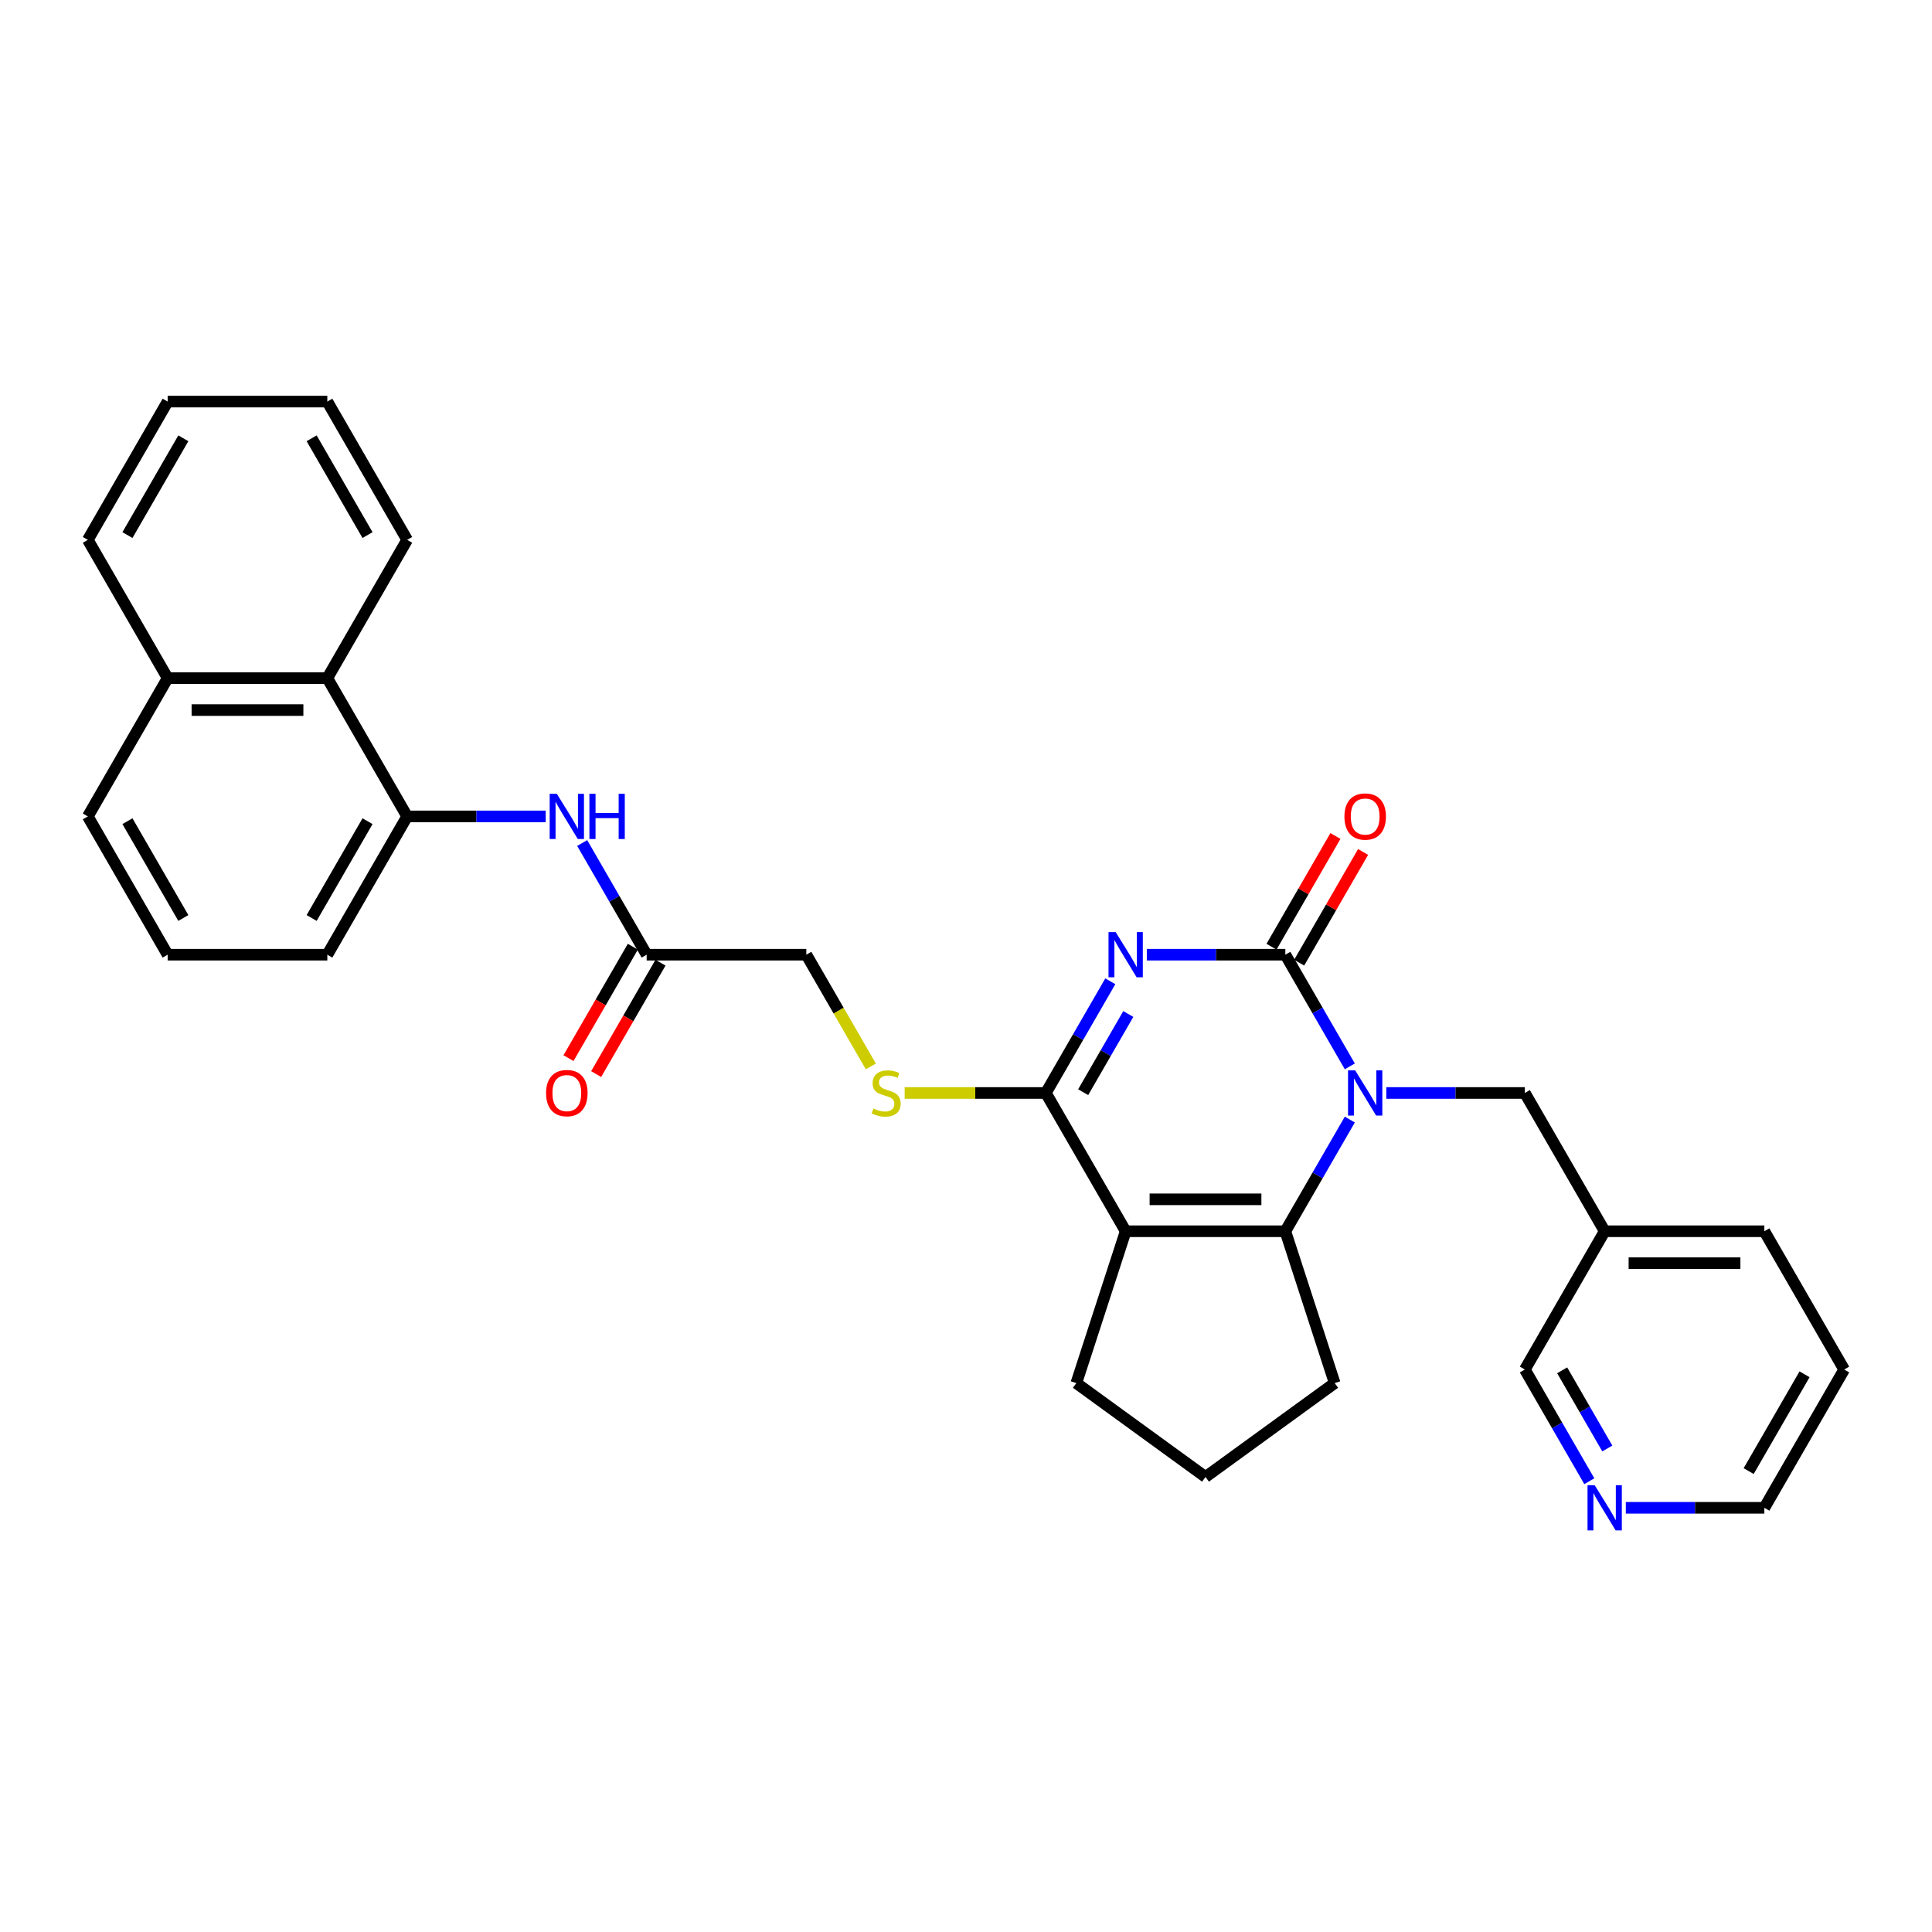 <?xml version='1.0' encoding='iso-8859-1'?>
<svg version='1.1' baseProfile='full'
              xmlns='http://www.w3.org/2000/svg'
                      xmlns:rdkit='http://www.rdkit.org/xml'
                      xmlns:xlink='http://www.w3.org/1999/xlink'
                  xml:space='preserve'
width='1000px' height='1000px' viewBox='0 0 1000 1000'>
<!-- END OF HEADER -->
<rect style='opacity:1.0;fill:#FFFFFF;stroke:none' width='1000' height='1000' x='0' y='0'> </rect>
<path class='bond-0' d='M 593.587,494.149 L 629.438,494.149' style='fill:none;fill-rule:evenodd;stroke:#0000FF;stroke-width:6px;stroke-linecap:butt;stroke-linejoin:miter;stroke-opacity:1' />
<path class='bond-0' d='M 629.438,494.149 L 665.289,494.149' style='fill:none;fill-rule:evenodd;stroke:#000000;stroke-width:6px;stroke-linecap:butt;stroke-linejoin:miter;stroke-opacity:1' />
<path class='bond-3' d='M 574.695,507.917 L 558.009,536.819' style='fill:none;fill-rule:evenodd;stroke:#0000FF;stroke-width:6px;stroke-linecap:butt;stroke-linejoin:miter;stroke-opacity:1' />
<path class='bond-3' d='M 558.009,536.819 L 541.322,565.721' style='fill:none;fill-rule:evenodd;stroke:#000000;stroke-width:6px;stroke-linecap:butt;stroke-linejoin:miter;stroke-opacity:1' />
<path class='bond-3' d='M 584.004,524.852 L 572.323,545.084' style='fill:none;fill-rule:evenodd;stroke:#0000FF;stroke-width:6px;stroke-linecap:butt;stroke-linejoin:miter;stroke-opacity:1' />
<path class='bond-3' d='M 572.323,545.084 L 560.643,565.315' style='fill:none;fill-rule:evenodd;stroke:#000000;stroke-width:6px;stroke-linecap:butt;stroke-linejoin:miter;stroke-opacity:1' />
<path class='bond-1' d='M 665.289,494.149 L 681.976,523.051' style='fill:none;fill-rule:evenodd;stroke:#000000;stroke-width:6px;stroke-linecap:butt;stroke-linejoin:miter;stroke-opacity:1' />
<path class='bond-1' d='M 681.976,523.051 L 698.662,551.953' style='fill:none;fill-rule:evenodd;stroke:#0000FF;stroke-width:6px;stroke-linecap:butt;stroke-linejoin:miter;stroke-opacity:1' />
<path class='bond-10' d='M 672.446,498.281 L 688.99,469.627' style='fill:none;fill-rule:evenodd;stroke:#000000;stroke-width:6px;stroke-linecap:butt;stroke-linejoin:miter;stroke-opacity:1' />
<path class='bond-10' d='M 688.99,469.627 L 705.533,440.973' style='fill:none;fill-rule:evenodd;stroke:#FF0000;stroke-width:6px;stroke-linecap:butt;stroke-linejoin:miter;stroke-opacity:1' />
<path class='bond-10' d='M 658.132,490.017 L 674.675,461.363' style='fill:none;fill-rule:evenodd;stroke:#000000;stroke-width:6px;stroke-linecap:butt;stroke-linejoin:miter;stroke-opacity:1' />
<path class='bond-10' d='M 674.675,461.363 L 691.219,432.709' style='fill:none;fill-rule:evenodd;stroke:#FF0000;stroke-width:6px;stroke-linecap:butt;stroke-linejoin:miter;stroke-opacity:1' />
<path class='bond-8' d='M 717.554,565.721 L 753.405,565.721' style='fill:none;fill-rule:evenodd;stroke:#0000FF;stroke-width:6px;stroke-linecap:butt;stroke-linejoin:miter;stroke-opacity:1' />
<path class='bond-8' d='M 753.405,565.721 L 789.256,565.721' style='fill:none;fill-rule:evenodd;stroke:#000000;stroke-width:6px;stroke-linecap:butt;stroke-linejoin:miter;stroke-opacity:1' />
<path class='bond-31' d='M 698.662,579.49 L 681.976,608.392' style='fill:none;fill-rule:evenodd;stroke:#0000FF;stroke-width:6px;stroke-linecap:butt;stroke-linejoin:miter;stroke-opacity:1' />
<path class='bond-31' d='M 681.976,608.392 L 665.289,637.293' style='fill:none;fill-rule:evenodd;stroke:#000000;stroke-width:6px;stroke-linecap:butt;stroke-linejoin:miter;stroke-opacity:1' />
<path class='bond-2' d='M 582.645,637.293 L 541.322,565.721' style='fill:none;fill-rule:evenodd;stroke:#000000;stroke-width:6px;stroke-linecap:butt;stroke-linejoin:miter;stroke-opacity:1' />
<path class='bond-4' d='M 582.645,637.293 L 665.289,637.293' style='fill:none;fill-rule:evenodd;stroke:#000000;stroke-width:6px;stroke-linecap:butt;stroke-linejoin:miter;stroke-opacity:1' />
<path class='bond-4' d='M 595.041,620.765 L 652.893,620.765' style='fill:none;fill-rule:evenodd;stroke:#000000;stroke-width:6px;stroke-linecap:butt;stroke-linejoin:miter;stroke-opacity:1' />
<path class='bond-16' d='M 582.645,637.293 L 557.106,715.893' style='fill:none;fill-rule:evenodd;stroke:#000000;stroke-width:6px;stroke-linecap:butt;stroke-linejoin:miter;stroke-opacity:1' />
<path class='bond-7' d='M 541.322,565.721 L 504.785,565.721' style='fill:none;fill-rule:evenodd;stroke:#000000;stroke-width:6px;stroke-linecap:butt;stroke-linejoin:miter;stroke-opacity:1' />
<path class='bond-7' d='M 504.785,565.721 L 468.248,565.721' style='fill:none;fill-rule:evenodd;stroke:#CCCC00;stroke-width:6px;stroke-linecap:butt;stroke-linejoin:miter;stroke-opacity:1' />
<path class='bond-18' d='M 665.289,637.293 L 690.828,715.893' style='fill:none;fill-rule:evenodd;stroke:#000000;stroke-width:6px;stroke-linecap:butt;stroke-linejoin:miter;stroke-opacity:1' />
<path class='bond-5' d='M 210.744,422.576 L 246.595,422.576' style='fill:none;fill-rule:evenodd;stroke:#000000;stroke-width:6px;stroke-linecap:butt;stroke-linejoin:miter;stroke-opacity:1' />
<path class='bond-5' d='M 246.595,422.576 L 282.446,422.576' style='fill:none;fill-rule:evenodd;stroke:#0000FF;stroke-width:6px;stroke-linecap:butt;stroke-linejoin:miter;stroke-opacity:1' />
<path class='bond-11' d='M 210.744,422.576 L 169.421,351.004' style='fill:none;fill-rule:evenodd;stroke:#000000;stroke-width:6px;stroke-linecap:butt;stroke-linejoin:miter;stroke-opacity:1' />
<path class='bond-20' d='M 210.744,422.576 L 169.421,494.149' style='fill:none;fill-rule:evenodd;stroke:#000000;stroke-width:6px;stroke-linecap:butt;stroke-linejoin:miter;stroke-opacity:1' />
<path class='bond-20' d='M 190.231,425.048 L 161.305,475.148' style='fill:none;fill-rule:evenodd;stroke:#000000;stroke-width:6px;stroke-linecap:butt;stroke-linejoin:miter;stroke-opacity:1' />
<path class='bond-6' d='M 301.338,436.345 L 318.024,465.247' style='fill:none;fill-rule:evenodd;stroke:#0000FF;stroke-width:6px;stroke-linecap:butt;stroke-linejoin:miter;stroke-opacity:1' />
<path class='bond-6' d='M 318.024,465.247 L 334.711,494.149' style='fill:none;fill-rule:evenodd;stroke:#000000;stroke-width:6px;stroke-linecap:butt;stroke-linejoin:miter;stroke-opacity:1' />
<path class='bond-15' d='M 450.747,551.986 L 434.051,523.067' style='fill:none;fill-rule:evenodd;stroke:#CCCC00;stroke-width:6px;stroke-linecap:butt;stroke-linejoin:miter;stroke-opacity:1' />
<path class='bond-15' d='M 434.051,523.067 L 417.355,494.149' style='fill:none;fill-rule:evenodd;stroke:#000000;stroke-width:6px;stroke-linecap:butt;stroke-linejoin:miter;stroke-opacity:1' />
<path class='bond-14' d='M 789.256,565.721 L 830.579,637.293' style='fill:none;fill-rule:evenodd;stroke:#000000;stroke-width:6px;stroke-linecap:butt;stroke-linejoin:miter;stroke-opacity:1' />
<path class='bond-9' d='M 334.711,494.149 L 417.355,494.149' style='fill:none;fill-rule:evenodd;stroke:#000000;stroke-width:6px;stroke-linecap:butt;stroke-linejoin:miter;stroke-opacity:1' />
<path class='bond-13' d='M 327.554,490.017 L 310.905,518.852' style='fill:none;fill-rule:evenodd;stroke:#000000;stroke-width:6px;stroke-linecap:butt;stroke-linejoin:miter;stroke-opacity:1' />
<path class='bond-13' d='M 310.905,518.852 L 294.257,547.688' style='fill:none;fill-rule:evenodd;stroke:#FF0000;stroke-width:6px;stroke-linecap:butt;stroke-linejoin:miter;stroke-opacity:1' />
<path class='bond-13' d='M 341.868,498.281 L 325.22,527.117' style='fill:none;fill-rule:evenodd;stroke:#000000;stroke-width:6px;stroke-linecap:butt;stroke-linejoin:miter;stroke-opacity:1' />
<path class='bond-13' d='M 325.22,527.117 L 308.571,555.953' style='fill:none;fill-rule:evenodd;stroke:#FF0000;stroke-width:6px;stroke-linecap:butt;stroke-linejoin:miter;stroke-opacity:1' />
<path class='bond-17' d='M 169.421,351.004 L 86.777,351.004' style='fill:none;fill-rule:evenodd;stroke:#000000;stroke-width:6px;stroke-linecap:butt;stroke-linejoin:miter;stroke-opacity:1' />
<path class='bond-17' d='M 157.025,367.533 L 99.174,367.533' style='fill:none;fill-rule:evenodd;stroke:#000000;stroke-width:6px;stroke-linecap:butt;stroke-linejoin:miter;stroke-opacity:1' />
<path class='bond-24' d='M 169.421,351.004 L 210.744,279.432' style='fill:none;fill-rule:evenodd;stroke:#000000;stroke-width:6px;stroke-linecap:butt;stroke-linejoin:miter;stroke-opacity:1' />
<path class='bond-12' d='M 822.629,766.67 L 805.943,737.768' style='fill:none;fill-rule:evenodd;stroke:#0000FF;stroke-width:6px;stroke-linecap:butt;stroke-linejoin:miter;stroke-opacity:1' />
<path class='bond-12' d='M 805.943,737.768 L 789.256,708.866' style='fill:none;fill-rule:evenodd;stroke:#000000;stroke-width:6px;stroke-linecap:butt;stroke-linejoin:miter;stroke-opacity:1' />
<path class='bond-12' d='M 831.938,749.735 L 820.257,729.503' style='fill:none;fill-rule:evenodd;stroke:#0000FF;stroke-width:6px;stroke-linecap:butt;stroke-linejoin:miter;stroke-opacity:1' />
<path class='bond-12' d='M 820.257,729.503 L 808.577,709.272' style='fill:none;fill-rule:evenodd;stroke:#000000;stroke-width:6px;stroke-linecap:butt;stroke-linejoin:miter;stroke-opacity:1' />
<path class='bond-33' d='M 841.521,780.438 L 877.372,780.438' style='fill:none;fill-rule:evenodd;stroke:#0000FF;stroke-width:6px;stroke-linecap:butt;stroke-linejoin:miter;stroke-opacity:1' />
<path class='bond-33' d='M 877.372,780.438 L 913.223,780.438' style='fill:none;fill-rule:evenodd;stroke:#000000;stroke-width:6px;stroke-linecap:butt;stroke-linejoin:miter;stroke-opacity:1' />
<path class='bond-19' d='M 830.579,637.293 L 789.256,708.866' style='fill:none;fill-rule:evenodd;stroke:#000000;stroke-width:6px;stroke-linecap:butt;stroke-linejoin:miter;stroke-opacity:1' />
<path class='bond-26' d='M 830.579,637.293 L 913.223,637.293' style='fill:none;fill-rule:evenodd;stroke:#000000;stroke-width:6px;stroke-linecap:butt;stroke-linejoin:miter;stroke-opacity:1' />
<path class='bond-26' d='M 842.975,653.822 L 900.826,653.822' style='fill:none;fill-rule:evenodd;stroke:#000000;stroke-width:6px;stroke-linecap:butt;stroke-linejoin:miter;stroke-opacity:1' />
<path class='bond-21' d='M 557.106,715.893 L 623.967,764.47' style='fill:none;fill-rule:evenodd;stroke:#000000;stroke-width:6px;stroke-linecap:butt;stroke-linejoin:miter;stroke-opacity:1' />
<path class='bond-27' d='M 86.777,351.004 L 45.455,279.432' style='fill:none;fill-rule:evenodd;stroke:#000000;stroke-width:6px;stroke-linecap:butt;stroke-linejoin:miter;stroke-opacity:1' />
<path class='bond-34' d='M 86.777,351.004 L 45.455,422.576' style='fill:none;fill-rule:evenodd;stroke:#000000;stroke-width:6px;stroke-linecap:butt;stroke-linejoin:miter;stroke-opacity:1' />
<path class='bond-32' d='M 690.828,715.893 L 623.967,764.47' style='fill:none;fill-rule:evenodd;stroke:#000000;stroke-width:6px;stroke-linecap:butt;stroke-linejoin:miter;stroke-opacity:1' />
<path class='bond-22' d='M 169.421,494.149 L 86.777,494.149' style='fill:none;fill-rule:evenodd;stroke:#000000;stroke-width:6px;stroke-linecap:butt;stroke-linejoin:miter;stroke-opacity:1' />
<path class='bond-25' d='M 86.777,494.149 L 45.455,422.576' style='fill:none;fill-rule:evenodd;stroke:#000000;stroke-width:6px;stroke-linecap:butt;stroke-linejoin:miter;stroke-opacity:1' />
<path class='bond-25' d='M 94.893,475.148 L 65.967,425.048' style='fill:none;fill-rule:evenodd;stroke:#000000;stroke-width:6px;stroke-linecap:butt;stroke-linejoin:miter;stroke-opacity:1' />
<path class='bond-23' d='M 913.223,780.438 L 954.545,708.866' style='fill:none;fill-rule:evenodd;stroke:#000000;stroke-width:6px;stroke-linecap:butt;stroke-linejoin:miter;stroke-opacity:1' />
<path class='bond-23' d='M 905.107,761.438 L 934.033,711.337' style='fill:none;fill-rule:evenodd;stroke:#000000;stroke-width:6px;stroke-linecap:butt;stroke-linejoin:miter;stroke-opacity:1' />
<path class='bond-29' d='M 210.744,279.432 L 169.421,207.859' style='fill:none;fill-rule:evenodd;stroke:#000000;stroke-width:6px;stroke-linecap:butt;stroke-linejoin:miter;stroke-opacity:1' />
<path class='bond-29' d='M 190.231,276.96 L 161.305,226.86' style='fill:none;fill-rule:evenodd;stroke:#000000;stroke-width:6px;stroke-linecap:butt;stroke-linejoin:miter;stroke-opacity:1' />
<path class='bond-28' d='M 913.223,637.293 L 954.545,708.866' style='fill:none;fill-rule:evenodd;stroke:#000000;stroke-width:6px;stroke-linecap:butt;stroke-linejoin:miter;stroke-opacity:1' />
<path class='bond-35' d='M 45.455,279.432 L 86.777,207.859' style='fill:none;fill-rule:evenodd;stroke:#000000;stroke-width:6px;stroke-linecap:butt;stroke-linejoin:miter;stroke-opacity:1' />
<path class='bond-35' d='M 65.967,276.96 L 94.893,226.86' style='fill:none;fill-rule:evenodd;stroke:#000000;stroke-width:6px;stroke-linecap:butt;stroke-linejoin:miter;stroke-opacity:1' />
<path class='bond-30' d='M 169.421,207.859 L 86.777,207.859' style='fill:none;fill-rule:evenodd;stroke:#000000;stroke-width:6px;stroke-linecap:butt;stroke-linejoin:miter;stroke-opacity:1' />
<path  class='atom-0' d='M 577.471 482.446
L 585.14 494.843
Q 585.901 496.066, 587.124 498.281
Q 588.347 500.496, 588.413 500.628
L 588.413 482.446
L 591.521 482.446
L 591.521 505.851
L 588.314 505.851
L 580.083 492.298
Q 579.124 490.711, 578.099 488.893
Q 577.107 487.074, 576.81 486.512
L 576.81 505.851
L 573.769 505.851
L 573.769 482.446
L 577.471 482.446
' fill='#0000FF'/>
<path  class='atom-2' d='M 701.438 554.019
L 709.107 566.415
Q 709.868 567.638, 711.091 569.853
Q 712.314 572.068, 712.38 572.2
L 712.38 554.019
L 715.488 554.019
L 715.488 577.424
L 712.281 577.424
L 704.05 563.87
Q 703.091 562.283, 702.066 560.465
Q 701.074 558.647, 700.777 558.085
L 700.777 577.424
L 697.736 577.424
L 697.736 554.019
L 701.438 554.019
' fill='#0000FF'/>
<path  class='atom-7' d='M 288.215 410.874
L 295.884 423.271
Q 296.645 424.494, 297.868 426.709
Q 299.091 428.924, 299.157 429.056
L 299.157 410.874
L 302.264 410.874
L 302.264 434.279
L 299.058 434.279
L 290.826 420.725
Q 289.868 419.138, 288.843 417.32
Q 287.851 415.502, 287.554 414.94
L 287.554 434.279
L 284.512 434.279
L 284.512 410.874
L 288.215 410.874
' fill='#0000FF'/>
<path  class='atom-7' d='M 305.074 410.874
L 308.248 410.874
L 308.248 420.824
L 320.215 420.824
L 320.215 410.874
L 323.388 410.874
L 323.388 434.279
L 320.215 434.279
L 320.215 423.469
L 308.248 423.469
L 308.248 434.279
L 305.074 434.279
L 305.074 410.874
' fill='#0000FF'/>
<path  class='atom-8' d='M 452.066 573.754
Q 452.331 573.853, 453.421 574.316
Q 454.512 574.779, 455.702 575.076
Q 456.926 575.341, 458.116 575.341
Q 460.331 575.341, 461.62 574.283
Q 462.909 573.192, 462.909 571.308
Q 462.909 570.019, 462.248 569.225
Q 461.62 568.432, 460.628 568.002
Q 459.636 567.572, 457.983 567.076
Q 455.901 566.448, 454.645 565.853
Q 453.421 565.258, 452.529 564.002
Q 451.669 562.746, 451.669 560.63
Q 451.669 557.688, 453.653 555.87
Q 455.669 554.052, 459.636 554.052
Q 462.347 554.052, 465.421 555.341
L 464.661 557.886
Q 461.851 556.729, 459.736 556.729
Q 457.455 556.729, 456.198 557.688
Q 454.942 558.614, 454.975 560.234
Q 454.975 561.49, 455.603 562.25
Q 456.264 563.01, 457.19 563.44
Q 458.149 563.87, 459.736 564.366
Q 461.851 565.027, 463.107 565.688
Q 464.364 566.349, 465.256 567.705
Q 466.182 569.027, 466.182 571.308
Q 466.182 574.548, 464 576.3
Q 461.851 578.019, 458.248 578.019
Q 456.165 578.019, 454.579 577.556
Q 453.025 577.126, 451.174 576.366
L 452.066 573.754
' fill='#CCCC00'/>
<path  class='atom-11' d='M 695.868 422.643
Q 695.868 417.023, 698.645 413.882
Q 701.421 410.742, 706.612 410.742
Q 711.802 410.742, 714.579 413.882
Q 717.355 417.023, 717.355 422.643
Q 717.355 428.328, 714.545 431.568
Q 711.736 434.775, 706.612 434.775
Q 701.455 434.775, 698.645 431.568
Q 695.868 428.362, 695.868 422.643
M 706.612 432.13
Q 710.182 432.13, 712.099 429.75
Q 714.05 427.337, 714.05 422.643
Q 714.05 418.047, 712.099 415.733
Q 710.182 413.386, 706.612 413.386
Q 703.041 413.386, 701.091 415.7
Q 699.174 418.014, 699.174 422.643
Q 699.174 427.37, 701.091 429.75
Q 703.041 432.13, 706.612 432.13
' fill='#FF0000'/>
<path  class='atom-13' d='M 825.405 768.736
L 833.074 781.132
Q 833.835 782.356, 835.058 784.57
Q 836.281 786.785, 836.347 786.917
L 836.347 768.736
L 839.455 768.736
L 839.455 792.141
L 836.248 792.141
L 828.017 778.587
Q 827.058 777, 826.033 775.182
Q 825.041 773.364, 824.744 772.802
L 824.744 792.141
L 821.702 792.141
L 821.702 768.736
L 825.405 768.736
' fill='#0000FF'/>
<path  class='atom-14' d='M 282.645 565.787
Q 282.645 560.167, 285.421 557.027
Q 288.198 553.886, 293.388 553.886
Q 298.579 553.886, 301.355 557.027
Q 304.132 560.167, 304.132 565.787
Q 304.132 571.473, 301.322 574.713
Q 298.512 577.919, 293.388 577.919
Q 288.231 577.919, 285.421 574.713
Q 282.645 571.506, 282.645 565.787
M 293.388 575.275
Q 296.959 575.275, 298.876 572.895
Q 300.826 570.481, 300.826 565.787
Q 300.826 561.192, 298.876 558.878
Q 296.959 556.531, 293.388 556.531
Q 289.818 556.531, 287.868 558.845
Q 285.95 561.159, 285.95 565.787
Q 285.95 570.514, 287.868 572.895
Q 289.818 575.275, 293.388 575.275
' fill='#FF0000'/>
</svg>
